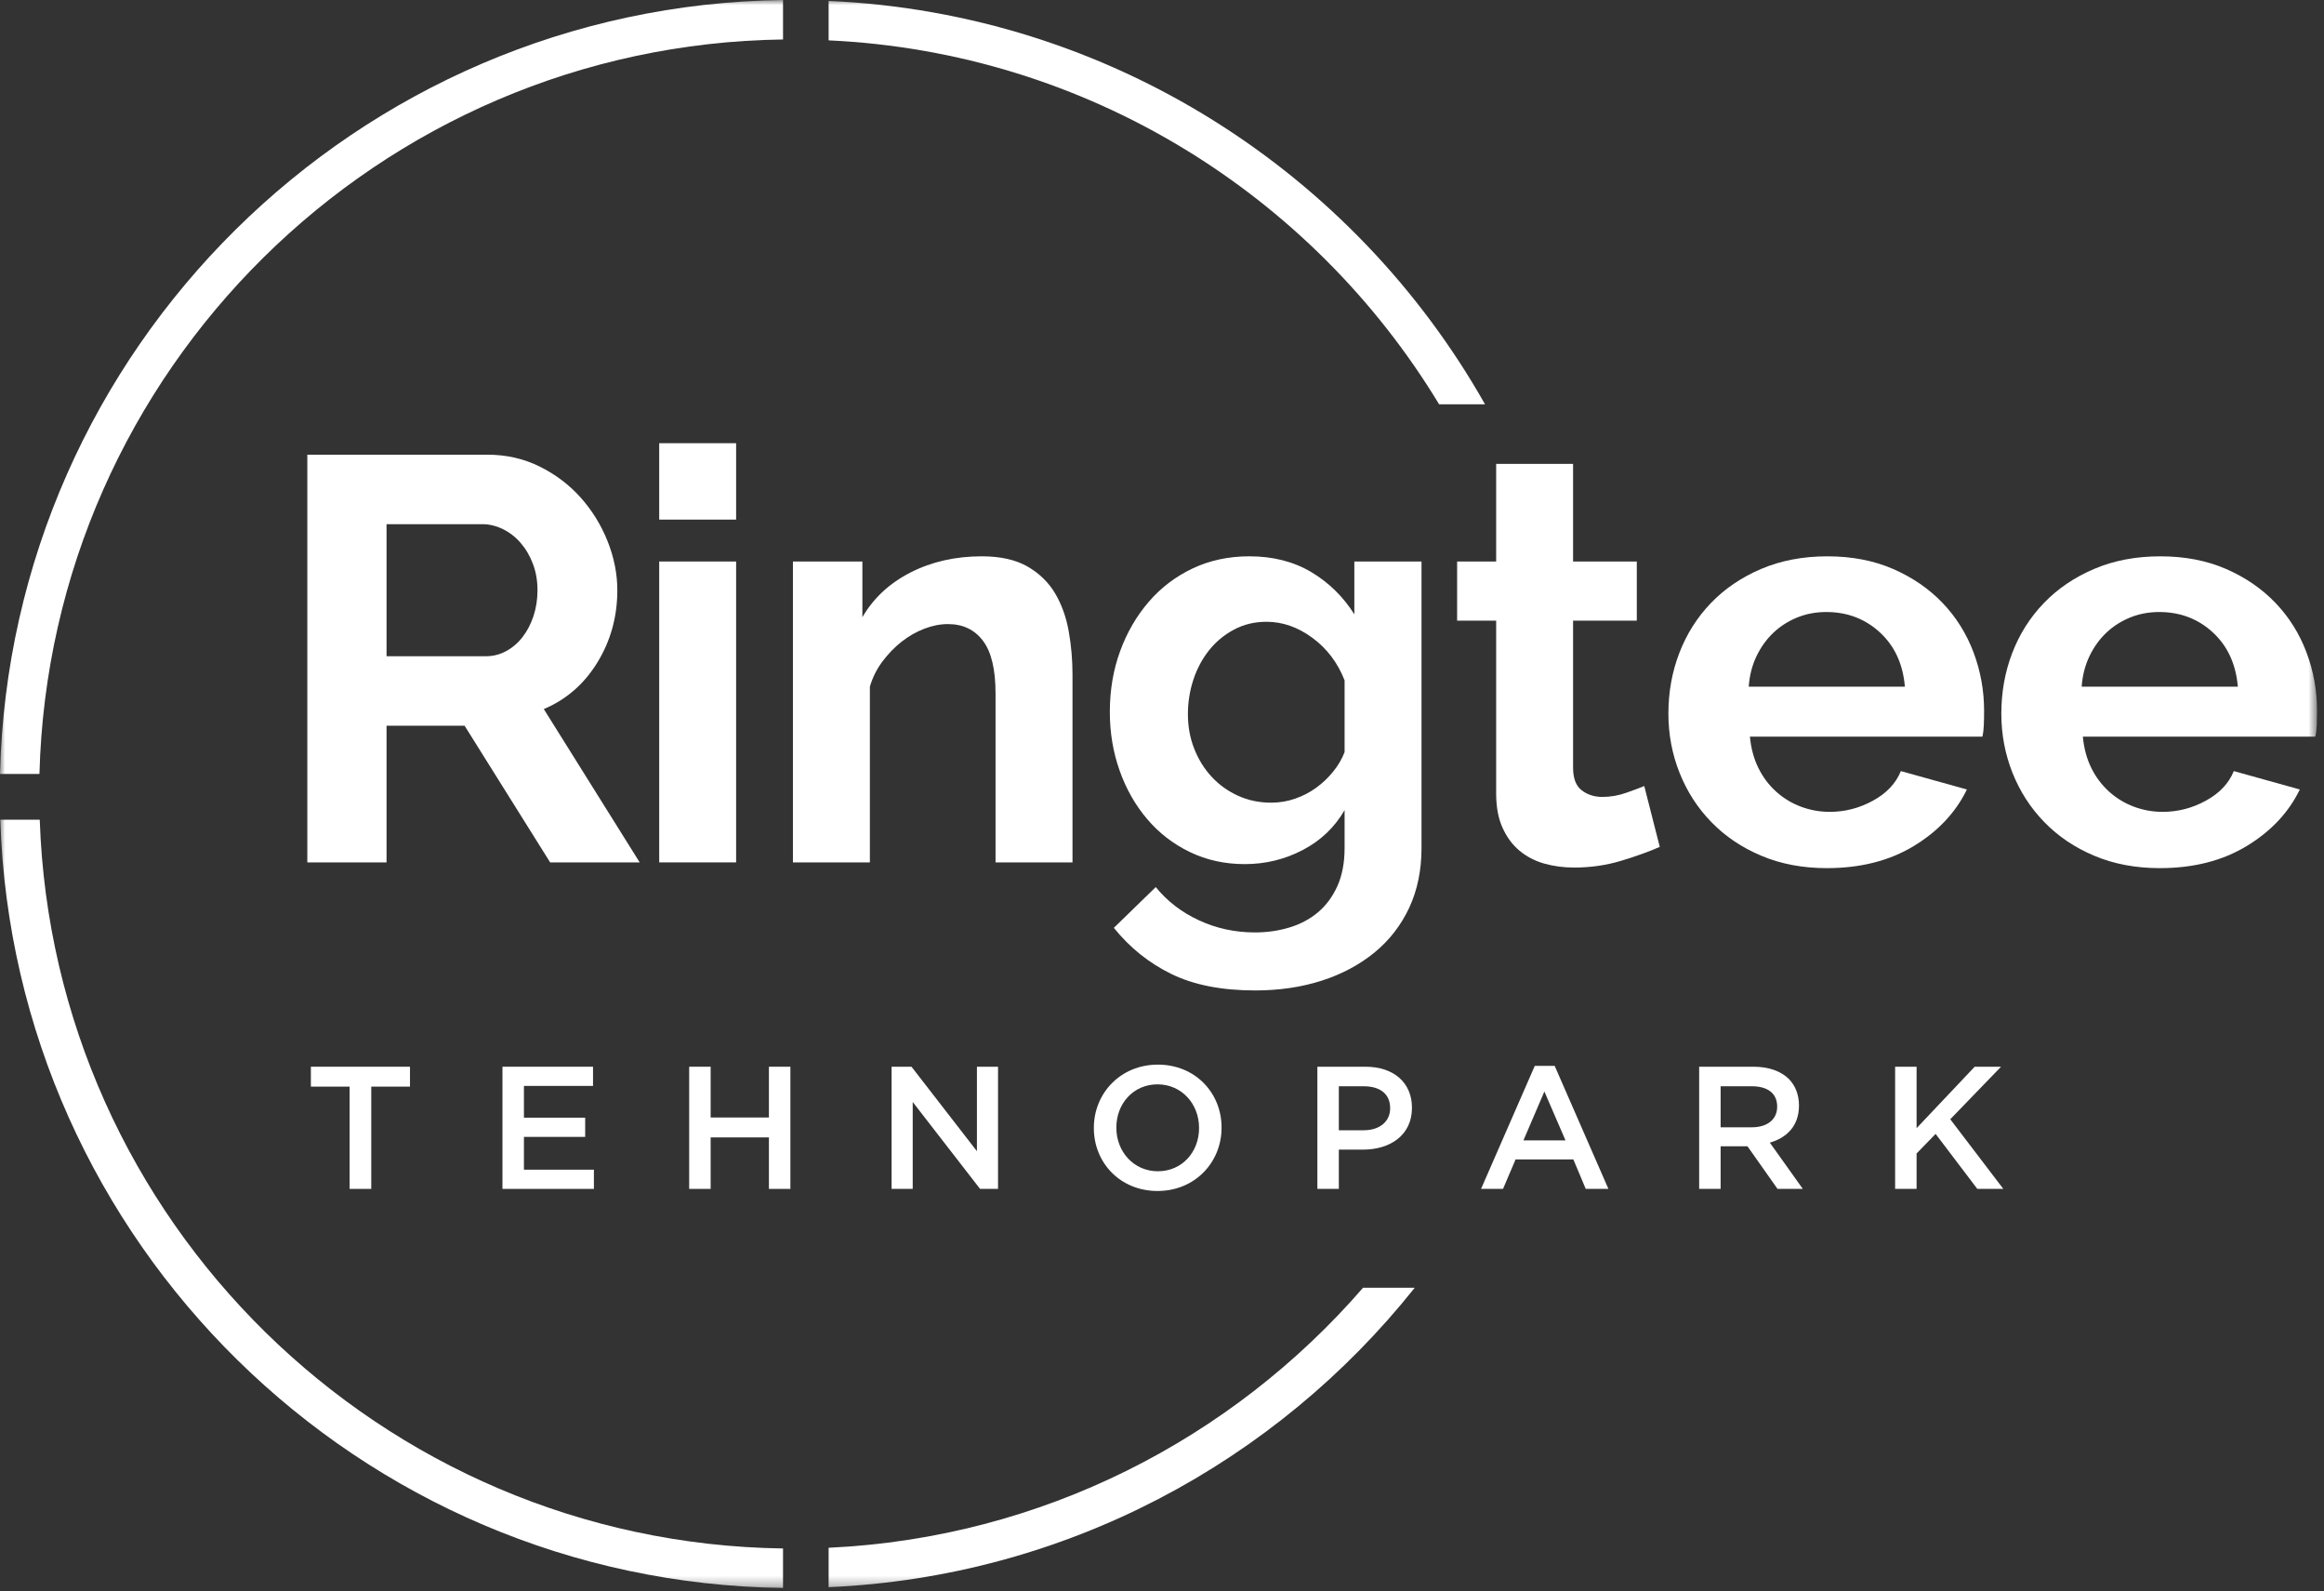<?xml version="1.0" encoding="UTF-8"?> <svg xmlns="http://www.w3.org/2000/svg" xmlns:xlink="http://www.w3.org/1999/xlink" width="225px" height="154px" viewBox="0 0 225 154" version="1.1"><rect x="0" y="0" width="225" height="154" fill="#333333" stroke="none"/><title>BF37399D-61DB-4EF8-AB4A-7070515593FE</title><defs><polygon id="path-1" points="0 153.695 224.326 153.695 224.326 0 0 0"></polygon></defs><g id="Page-1" stroke="none" stroke-width="1" fill="none" fill-rule="evenodd"><g id="ARENDUSPROJEKTID" transform="translate(-292, -9959)"><g id="Group-23" transform="translate(292, 9959)"><path d="M37.424,63.516 L47.038,63.516 C47.742,63.516 48.401,63.35 49.01,63.016 C49.622,62.683 50.152,62.23 50.593,61.655 C51.04,61.081 51.39,60.404 51.65,59.627 C51.907,58.849 52.038,58.015 52.038,57.126 C52.038,56.199 51.89,55.348 51.593,54.57 C51.298,53.79 50.9,53.116 50.399,52.541 C49.9,51.966 49.325,51.522 48.676,51.206 C48.028,50.893 47.369,50.735 46.704,50.735 L37.424,50.735 L37.424,63.516 Z M29.753,83.469 L29.753,44.009 L47.203,44.009 C49.017,44.009 50.695,44.389 52.235,45.149 C53.773,45.909 55.097,46.909 56.21,48.15 C57.318,49.392 58.191,50.8 58.82,52.371 C59.449,53.95 59.767,55.533 59.767,57.126 C59.767,59.681 59.127,62.006 57.846,64.101 C56.57,66.193 54.837,67.704 52.649,68.629 L61.932,83.469 L53.263,83.469 L44.98,70.241 L37.424,70.241 L37.424,83.469 L29.753,83.469 Z" id="Fill-1" fill="#FFFFFF"></path><mask id="mask-2" fill="white"><use xlink:href="#path-1"></use></mask><g id="Clip-4"></g><path d="M63.822,83.469 L71.268,83.469 L71.268,54.347 L63.822,54.347 L63.822,83.469 Z M63.822,50.291 L71.268,50.291 L71.268,42.897 L63.822,42.897 L63.822,50.291 Z" id="Fill-3" fill="#FFFFFF" mask="url(#mask-2)"></path><path d="M103.835,83.469 L96.385,83.469 L96.385,67.129 C96.385,64.796 95.981,63.091 95.164,62.017 C94.351,60.942 93.221,60.404 91.775,60.404 C91.033,60.404 90.275,60.552 89.496,60.85 C88.718,61.147 87.988,61.563 87.301,62.099 C86.615,62.637 85.998,63.278 85.44,64.016 C84.883,64.759 84.477,65.573 84.217,66.464 L84.217,83.469 L76.768,83.469 L76.768,54.347 L83.493,54.347 L83.493,59.737 C84.568,57.886 86.126,56.44 88.163,55.403 C90.2,54.366 92.501,53.845 95.054,53.845 C96.868,53.845 98.353,54.18 99.501,54.846 C100.647,55.513 101.538,56.385 102.167,57.459 C102.797,58.533 103.233,59.757 103.474,61.125 C103.716,62.498 103.835,63.888 103.835,65.296 L103.835,83.469 Z" id="Fill-5" fill="#FFFFFF" mask="url(#mask-2)"></path><path d="M123.063,77.689 C123.879,77.689 124.66,77.558 125.4,77.298 C126.139,77.041 126.817,76.689 127.428,76.244 C128.041,75.799 128.587,75.28 129.069,74.687 C129.55,74.096 129.918,73.464 130.178,72.798 L130.178,65.851 C129.511,64.147 128.474,62.776 127.067,61.739 C125.66,60.701 124.177,60.181 122.622,60.181 C121.469,60.181 120.422,60.431 119.48,60.932 C118.536,61.432 117.73,62.099 117.061,62.933 C116.398,63.766 115.887,64.722 115.535,65.794 C115.182,66.87 115.008,67.982 115.008,69.13 C115.008,70.316 115.209,71.428 115.619,72.464 C116.025,73.502 116.59,74.412 117.311,75.188 C118.034,75.967 118.887,76.577 119.87,77.022 C120.85,77.466 121.918,77.689 123.063,77.689 M120.51,83.636 C118.585,83.636 116.813,83.247 115.2,82.468 C113.589,81.691 112.208,80.626 111.061,79.273 C109.912,77.92 109.021,76.354 108.394,74.577 C107.764,72.798 107.449,70.909 107.449,68.908 C107.449,66.795 107.781,64.833 108.449,63.016 C109.114,61.202 110.042,59.607 111.228,58.236 C112.41,56.866 113.829,55.792 115.479,55.012 C117.126,54.236 118.951,53.845 120.954,53.845 C123.249,53.845 125.25,54.356 126.957,55.374 C128.659,56.393 130.05,57.755 131.122,59.459 L131.122,54.347 L137.625,54.347 L137.625,82.081 C137.625,84.228 137.228,86.154 136.435,87.859 C135.635,89.564 134.515,91.009 133.069,92.195 C131.621,93.379 129.918,94.288 127.958,94.918 C125.992,95.548 123.843,95.863 121.508,95.863 C118.288,95.863 115.59,95.334 113.424,94.279 C111.254,93.222 109.394,91.732 107.837,89.805 L111.896,85.858 C113.006,87.229 114.403,88.305 116.092,89.081 C117.775,89.861 119.58,90.249 121.508,90.249 C122.655,90.249 123.762,90.091 124.816,89.776 C125.873,89.461 126.8,88.971 127.595,88.305 C128.391,87.637 129.02,86.785 129.486,85.747 C129.948,84.709 130.178,83.488 130.178,82.081 L130.178,78.411 C129.214,80.078 127.864,81.366 126.12,82.274 C124.38,83.183 122.51,83.636 120.51,83.636" id="Fill-6" fill="#FFFFFF" mask="url(#mask-2)"></path><path d="M160.692,81.968 C159.689,82.413 158.46,82.856 156.996,83.301 C155.531,83.747 154.003,83.969 152.413,83.969 C151.375,83.969 150.399,83.838 149.494,83.581 C148.583,83.32 147.79,82.903 147.104,82.33 C146.418,81.757 145.872,81.014 145.465,80.106 C145.053,79.199 144.852,78.097 144.852,76.801 L144.852,60.07 L141.072,60.07 L141.072,54.346 L144.852,54.346 L144.852,44.898 L152.299,44.898 L152.299,54.346 L158.467,54.346 L158.467,60.07 L152.299,60.07 L152.299,74.298 C152.299,75.335 152.576,76.068 153.136,76.493 C153.688,76.92 154.357,77.133 155.133,77.133 C155.913,77.133 156.671,77.004 157.413,76.743 C158.153,76.486 158.745,76.263 159.191,76.078 L160.692,81.968 Z" id="Fill-7" fill="#FFFFFF" mask="url(#mask-2)"></path><path d="M184.423,66.463 C184.239,64.275 183.431,62.526 182.007,61.212 C180.576,59.895 178.846,59.236 176.811,59.236 C175.809,59.236 174.873,59.413 174.002,59.764 C173.133,60.117 172.361,60.608 171.696,61.237 C171.03,61.868 170.48,62.629 170.055,63.516 C169.63,64.406 169.38,65.388 169.305,66.463 L184.423,66.463 Z M176.865,84.025 C174.53,84.025 172.417,83.626 170.527,82.829 C168.64,82.034 167.028,80.95 165.694,79.576 C164.358,78.209 163.331,76.614 162.607,74.799 C161.886,72.984 161.527,71.075 161.527,69.073 C161.527,67.001 161.876,65.046 162.582,63.211 C163.285,61.376 164.304,59.764 165.636,58.374 C166.973,56.986 168.59,55.885 170.502,55.069 C172.41,54.255 174.549,53.846 176.919,53.846 C179.289,53.846 181.411,54.255 183.282,55.069 C185.153,55.885 186.748,56.977 188.062,58.347 C189.378,59.718 190.376,61.312 191.065,63.13 C191.749,64.942 192.092,66.832 192.092,68.796 C192.092,69.278 192.084,69.74 192.065,70.188 C192.046,70.63 191.999,71.002 191.928,71.296 L169.419,71.296 C169.527,72.445 169.807,73.463 170.252,74.355 C170.694,75.245 171.27,76.002 171.973,76.633 C172.677,77.263 173.474,77.746 174.363,78.079 C175.252,78.41 176.178,78.579 177.142,78.579 C178.623,78.579 180.023,78.216 181.338,77.493 C182.655,76.772 183.552,75.817 184.033,74.632 L190.427,76.412 C189.347,78.633 187.636,80.46 185.284,81.885 C182.933,83.312 180.126,84.025 176.865,84.025 L176.865,84.025 Z" id="Fill-8" fill="#FFFFFF" mask="url(#mask-2)"></path><path d="M216.658,66.463 C216.472,64.275 215.664,62.526 214.241,61.212 C212.812,59.895 211.079,59.236 209.045,59.236 C208.041,59.236 207.104,59.413 206.238,59.764 C205.367,60.117 204.595,60.608 203.929,61.237 C203.261,61.868 202.714,62.629 202.29,63.516 C201.863,64.406 201.615,65.388 201.539,66.463 L216.658,66.463 Z M209.1,84.025 C206.766,84.025 204.65,83.626 202.761,82.829 C200.871,82.034 199.262,80.95 197.928,79.576 C196.593,78.209 195.564,76.614 194.84,74.799 C194.12,72.984 193.761,71.075 193.761,69.073 C193.761,67.001 194.11,65.046 194.813,63.211 C195.516,61.376 196.537,59.764 197.872,58.374 C199.206,56.986 200.825,55.885 202.737,55.069 C204.643,54.255 206.783,53.846 209.151,53.846 C211.523,53.846 213.646,54.255 215.516,55.069 C217.387,55.885 218.981,56.977 220.295,58.347 C221.611,59.718 222.611,61.312 223.298,63.13 C223.985,64.942 224.325,66.832 224.325,68.796 C224.325,69.278 224.315,69.74 224.3,70.188 C224.28,70.63 224.233,71.002 224.16,71.296 L201.652,71.296 C201.76,72.445 202.04,73.463 202.484,74.355 C202.929,75.245 203.505,76.002 204.208,76.633 C204.911,77.263 205.709,77.746 206.597,78.079 C207.486,78.41 208.412,78.579 209.375,78.579 C210.856,78.579 212.257,78.216 213.569,77.493 C214.888,76.772 215.788,75.817 216.266,74.632 L222.659,76.412 C221.584,78.633 219.87,80.46 217.518,81.885 C215.167,83.312 212.36,84.025 209.1,84.025 L209.1,84.025 Z" id="Fill-9" fill="#FFFFFF" mask="url(#mask-2)"></path><path d="M80.223,0.09 L80.223,3.906 C105.281,5.066 127.072,18.887 139.328,39.13 L143.773,39.13 C131.094,16.706 107.48,1.286 80.223,0.09" id="Fill-10" fill="#FFFFFF" mask="url(#mask-2)"></path><path d="M3.848,79.341 L0.027,79.341 C1.343,120.236 34.725,153.156 75.81,153.695 L75.81,149.874 C36.829,149.338 5.161,118.13 3.848,79.341" id="Fill-11" fill="#FFFFFF" mask="url(#mask-2)"></path><path d="M0,74.908 L3.819,74.908 C4.845,35.86 36.643,4.358 75.81,3.82 L75.81,-0 C34.538,0.539 1.027,33.755 0,74.908" id="Fill-12" fill="#FFFFFF" mask="url(#mask-2)"></path><path d="M80.223,149.805 L80.223,153.621 C103.173,152.615 123.536,141.513 136.969,124.638 L131.966,124.638 C119.26,139.286 100.859,148.851 80.223,149.805" id="Fill-13" fill="#FFFFFF" mask="url(#mask-2)"></path><polygon id="Fill-14" fill="#FFFFFF" mask="url(#mask-2)" points="33.848 105.172 30.098 105.172 30.098 103.246 39.693 103.246 39.693 105.172 35.943 105.172 35.943 115.071 33.848 115.071"></polygon><polygon id="Fill-15" fill="#FFFFFF" mask="url(#mask-2)" points="48.647 103.246 57.414 103.246 57.414 105.104 50.725 105.104 50.725 108.178 56.655 108.178 56.655 110.037 50.725 110.037 50.725 113.212 57.499 113.212 57.499 115.071 48.647 115.071"></polygon><polygon id="Fill-16" fill="#FFFFFF" mask="url(#mask-2)" points="66.724 103.246 68.802 103.246 68.802 108.161 74.444 108.161 74.444 103.246 76.522 103.246 76.522 115.071 74.444 115.071 74.444 110.087 68.802 110.087 68.802 115.071 66.724 115.071"></polygon><polygon id="Fill-17" fill="#FFFFFF" mask="url(#mask-2)" points="86.321 103.246 88.247 103.246 94.582 111.422 94.582 103.246 96.626 103.246 96.626 115.071 94.885 115.071 88.365 106.658 88.365 115.071 86.321 115.071"></polygon><path d="M116.088,109.192 L116.088,109.158 C116.088,106.861 114.415,104.952 112.067,104.952 C109.719,104.952 108.081,106.827 108.081,109.124 L108.081,109.158 C108.081,111.456 109.753,113.364 112.101,113.364 C114.449,113.364 116.088,111.489 116.088,109.192 M105.902,109.192 L105.902,109.158 C105.902,105.831 108.47,103.043 112.101,103.043 C115.734,103.043 118.267,105.797 118.267,109.124 L118.267,109.158 C118.267,112.486 115.7,115.273 112.067,115.273 C108.436,115.273 105.902,112.52 105.902,109.192" id="Fill-18" fill="#FFFFFF" mask="url(#mask-2)"></path><path d="M132.037,109.395 C133.608,109.395 134.588,108.517 134.588,107.284 L134.588,107.25 C134.588,105.865 133.591,105.139 132.037,105.139 L129.621,105.139 L129.621,109.395 L132.037,109.395 Z M127.543,103.247 L132.205,103.247 C134.959,103.247 136.699,104.817 136.699,107.199 L136.699,107.233 C136.699,109.885 134.571,111.27 131.969,111.27 L129.621,111.27 L129.621,115.071 L127.543,115.071 L127.543,103.247 Z" id="Fill-19" fill="#FFFFFF" mask="url(#mask-2)"></path><path d="M151.565,110.375 L149.521,105.646 L147.493,110.375 L151.565,110.375 Z M148.591,103.162 L150.517,103.162 L155.72,115.071 L153.524,115.071 L152.325,112.216 L146.733,112.216 L145.517,115.071 L143.389,115.071 L148.591,103.162 Z" id="Fill-20" fill="#FFFFFF" mask="url(#mask-2)"></path><path d="M169.625,109.108 C171.111,109.108 172.058,108.331 172.058,107.131 L172.058,107.097 C172.058,105.831 171.146,105.138 169.608,105.138 L166.584,105.138 L166.584,109.108 L169.625,109.108 Z M164.506,103.246 L169.777,103.246 C171.264,103.246 172.429,103.685 173.189,104.428 C173.814,105.07 174.169,105.949 174.169,106.979 L174.169,107.013 C174.169,108.955 173.003,110.122 171.348,110.594 L174.541,115.071 L172.092,115.071 L169.186,110.949 L166.584,110.949 L166.584,115.071 L164.506,115.071 L164.506,103.246 Z" id="Fill-21" fill="#FFFFFF" mask="url(#mask-2)"></path><polygon id="Fill-22" fill="#FFFFFF" mask="url(#mask-2)" points="183.478 103.246 185.556 103.246 185.556 109.192 191.181 103.246 193.732 103.246 188.816 108.33 193.952 115.071 191.435 115.071 187.398 109.749 185.556 111.642 185.556 115.071 183.478 115.071"></polygon></g></g></g></svg> 